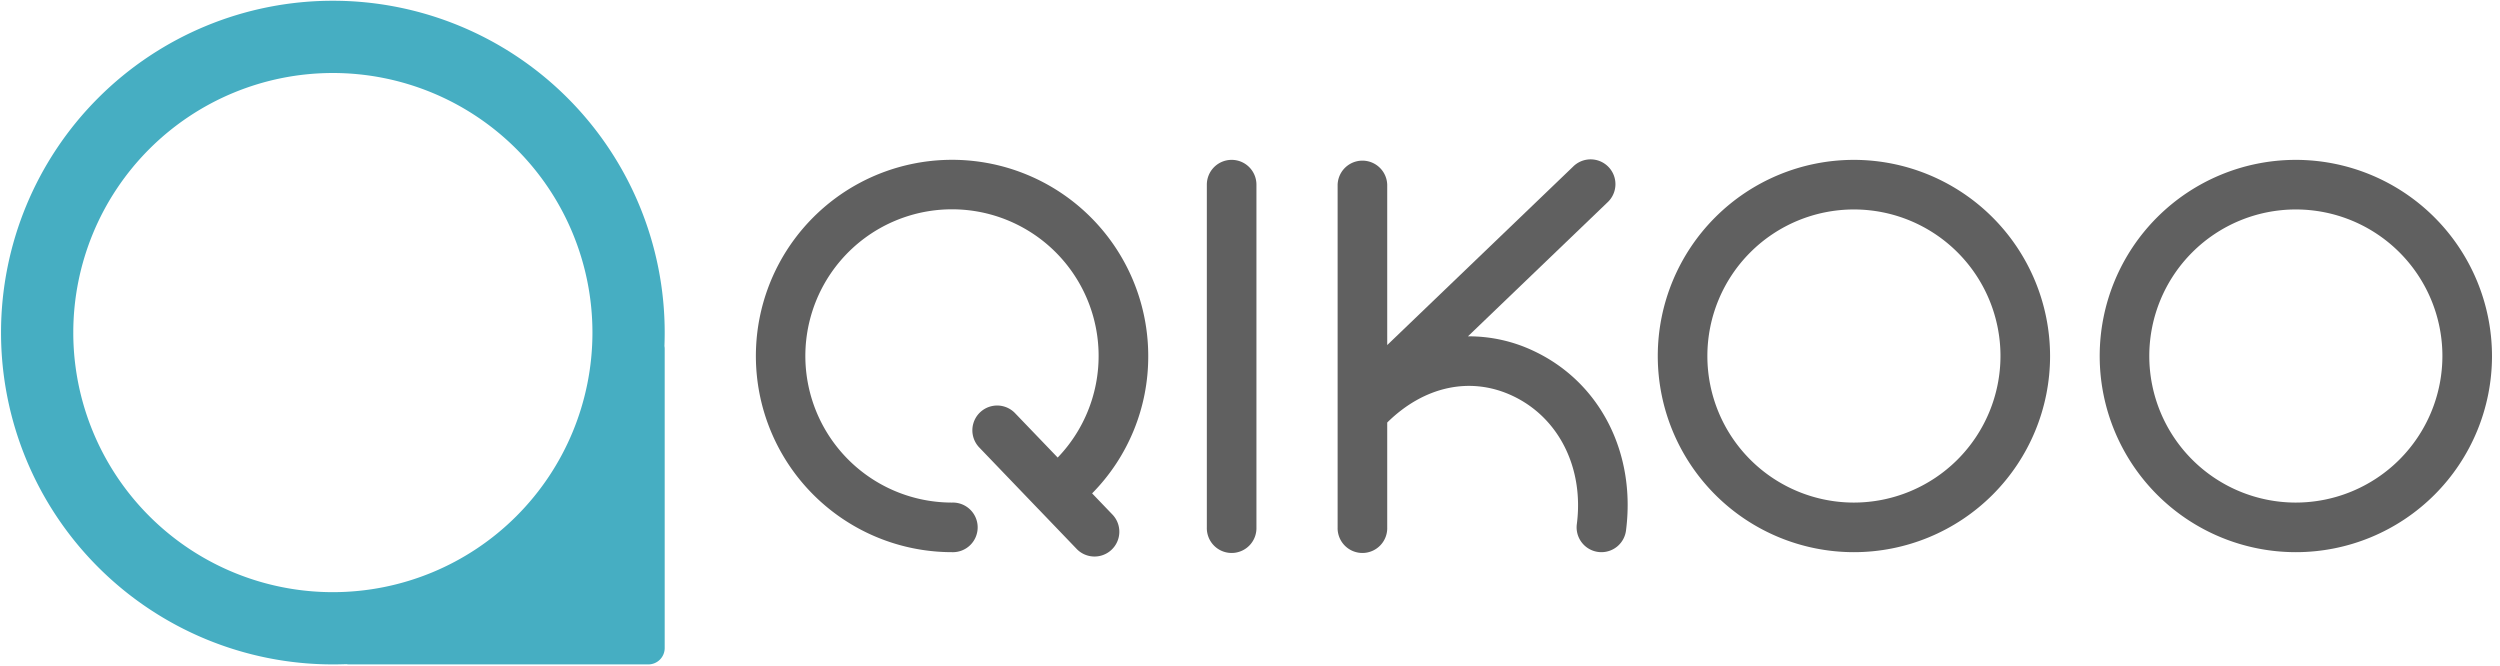 <svg id="Layer_2" data-name="Layer 2" xmlns="http://www.w3.org/2000/svg" viewBox="0 0 965.33 257.1"><defs><style>.cls-1{fill:#606060;}.cls-2{fill:#46aec2;}</style></defs><path class="cls-1" d="M443.37,137.47a75.75,75.75,0,1,0-75.75,75.74,9.58,9.58,0,1,0,0-19.15,56.62,56.62,0,1,1,40.79-17.38l-16.47-17.15a9.57,9.57,0,1,0-13.81,13.26l22.78,23.74.06.05L415.77,212a9.58,9.58,0,0,0,13.82-13.27l-7.89-8.22A75.13,75.13,0,0,0,443.37,137.47Z"/><path class="cls-1" d="M715.86,61.73a75.74,75.74,0,1,0,75.74,75.74A75.82,75.82,0,0,0,715.86,61.73Zm0,132.33a56.59,56.59,0,1,1,56.59-56.59A56.66,56.66,0,0,1,715.86,194.06Z"/><path class="cls-1" d="M886.5,61.73a75.74,75.74,0,1,0,75.74,75.74A75.82,75.82,0,0,0,886.5,61.73Zm0,132.33a56.59,56.59,0,1,1,56.59-56.59A56.66,56.66,0,0,1,886.5,194.06Z"/><path class="cls-1" d="M475.58,61.73A9.57,9.57,0,0,0,466,71.3V203.63a9.58,9.58,0,1,0,19.15,0V71.3A9.56,9.56,0,0,0,475.58,61.73Z"/><path class="cls-1" d="M592.27,135.55a58.3,58.3,0,0,0-25.45-5.68l53.81-51.66a9.58,9.58,0,1,0-13.26-13.82l-71.72,68.85V71.3a9.58,9.58,0,0,0-19.15,0V203.63a9.58,9.58,0,1,0,19.15,0V163.15c14.27-14.07,32.23-17.93,48.45-10.28,17.84,8.41,27.56,27.86,24.76,49.54a9.58,9.58,0,0,0,8.27,10.72,10.46,10.46,0,0,0,1.24.08,9.57,9.57,0,0,0,9.48-8.35C631.73,174.78,617.77,147.57,592.27,135.55Z"/><path id="Combined-Shape" class="cls-2" d="M256.56,133.6a6.3,6.3,0,0,1,.1,1.15V250.22a6.32,6.32,0,0,1-6.33,6.33H134.86a7.11,7.11,0,0,1-1.14-.1c-1.72.07-3.45.1-5.19.1A128.13,128.13,0,1,1,256.66,128.42C256.66,130.16,256.63,131.88,256.56,133.6Zm-128,95.05A100.23,100.23,0,1,0,28.3,128.42,100.22,100.22,0,0,0,128.53,228.65Z"/></svg>